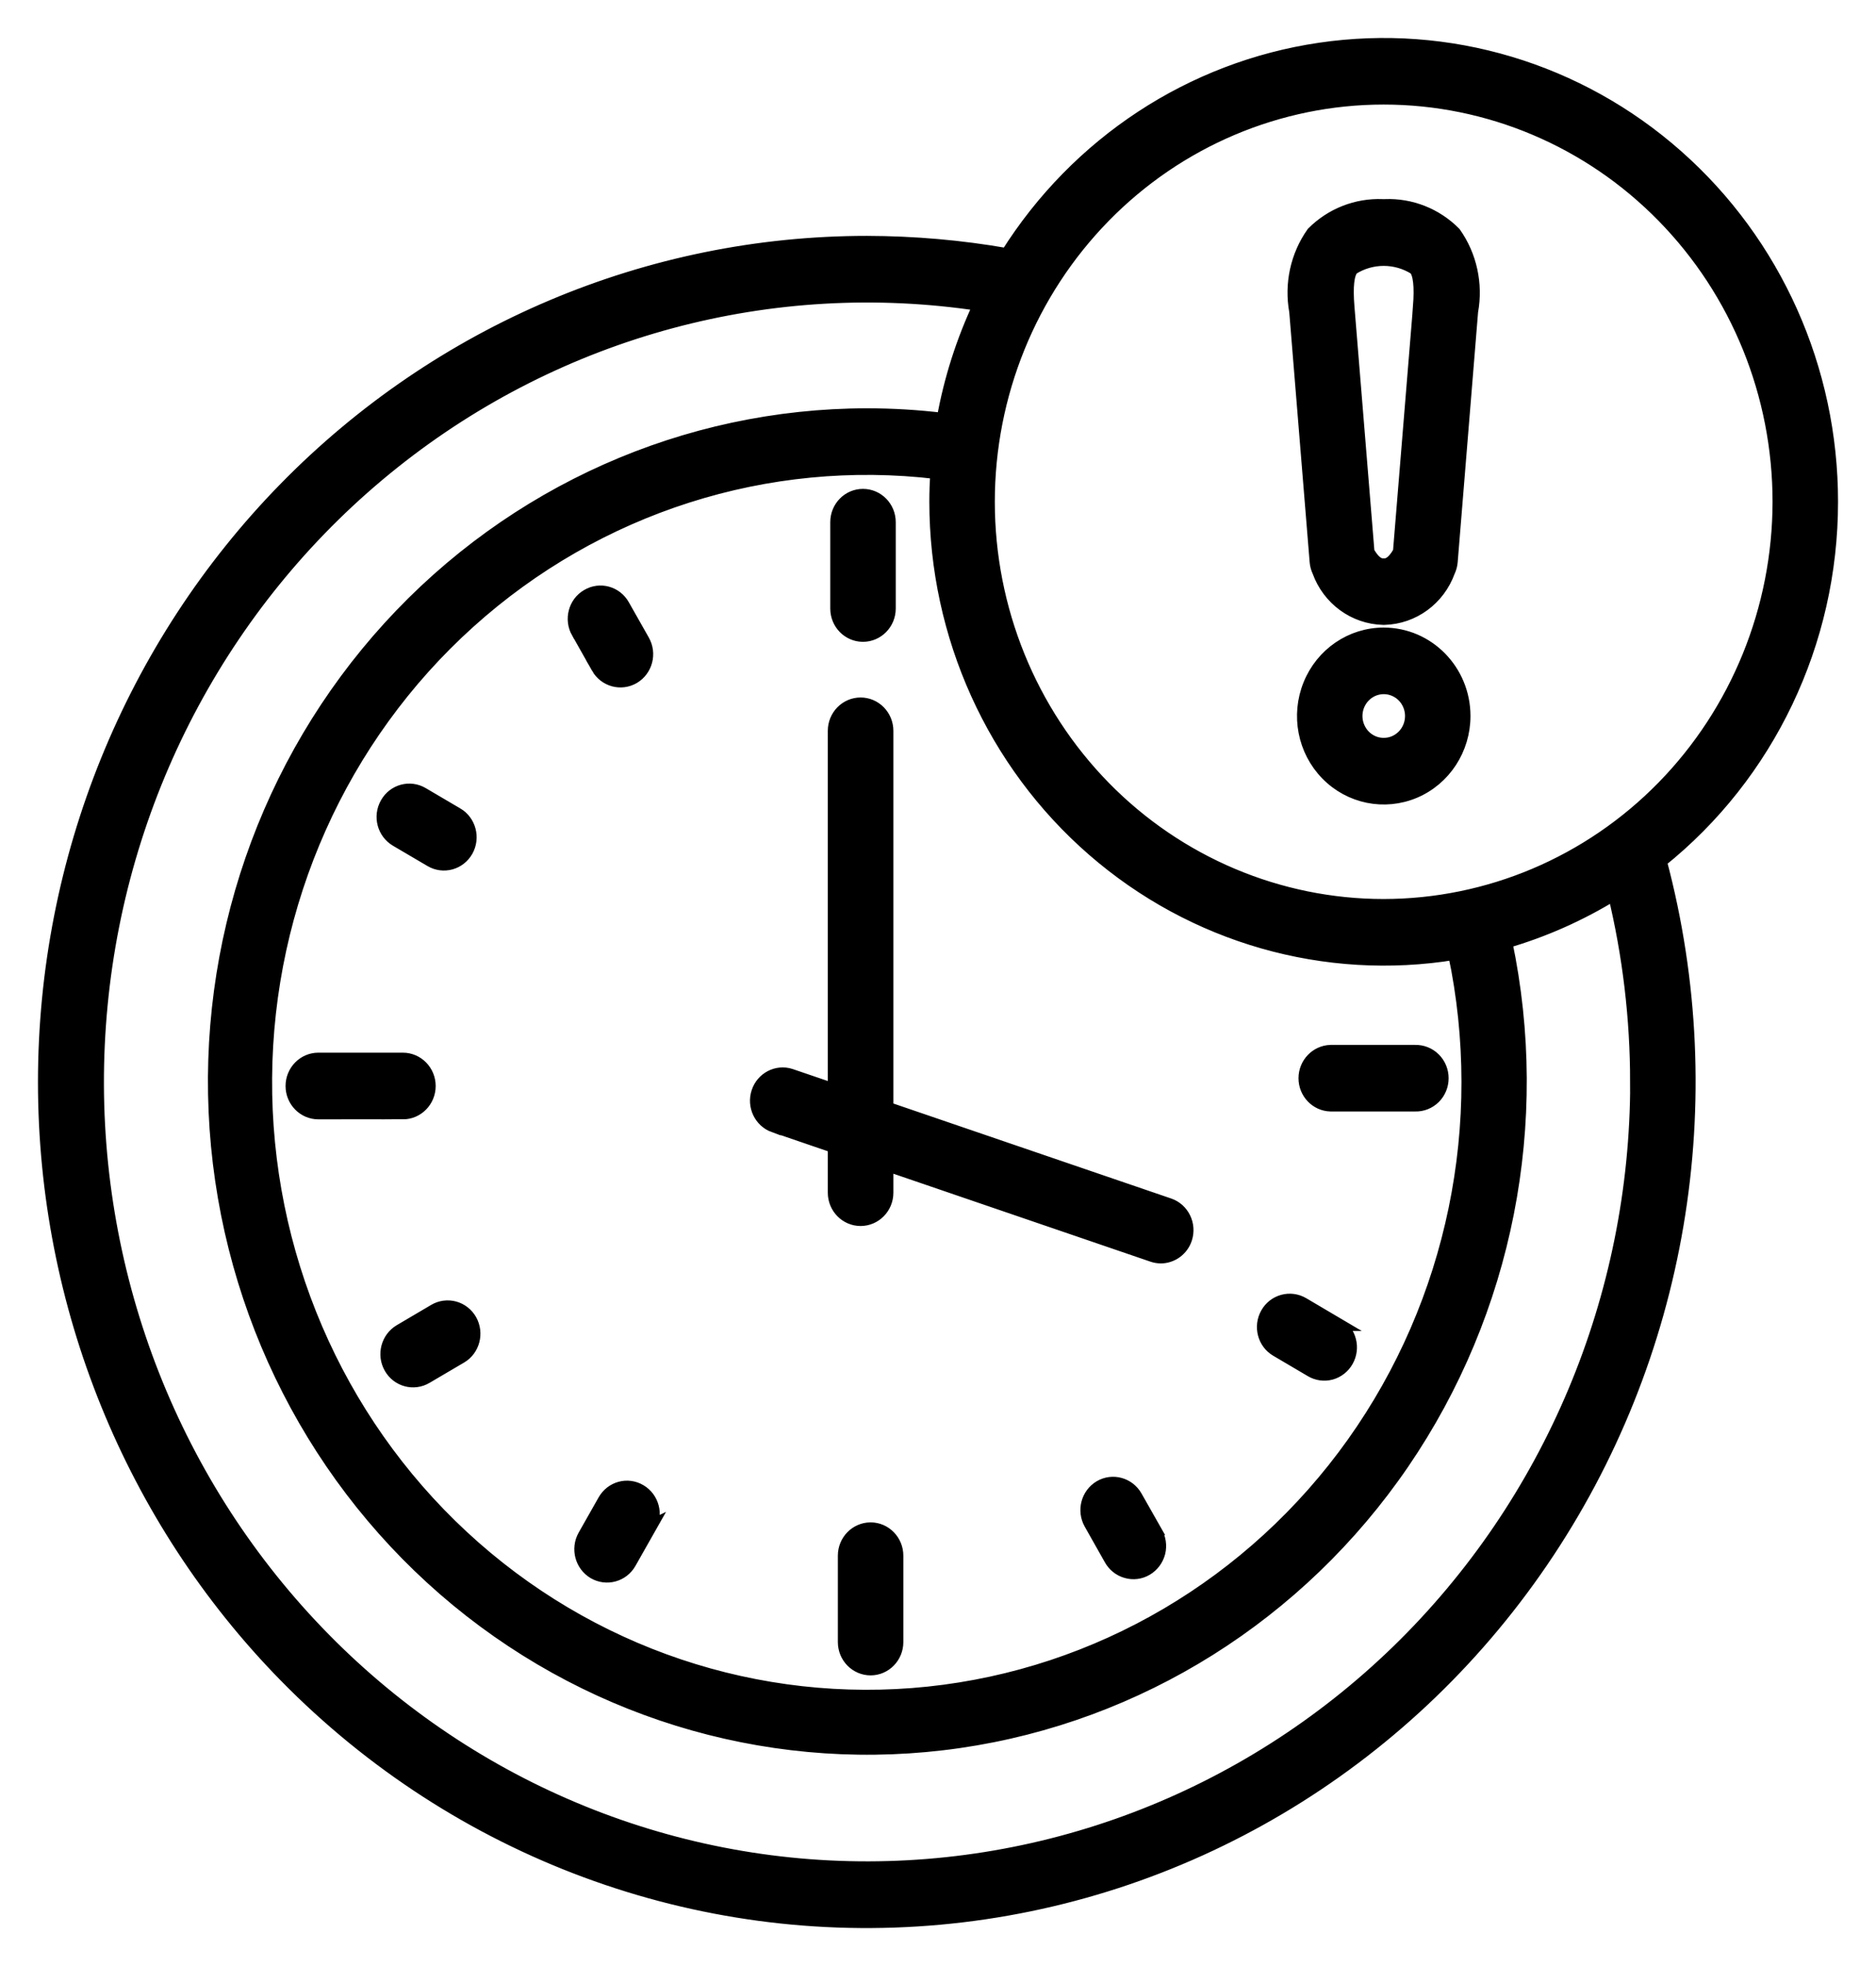<svg width="42" height="44" viewBox="0 0 42 44" fill="none" xmlns="http://www.w3.org/2000/svg">
<path d="M41 11.231C41.002 8.262 39.739 5.44 37.541 3.498C35.344 1.554 32.428 0.681 29.551 1.105C26.672 1.528 24.118 3.206 22.547 5.704C21.509 5.522 20.459 5.431 19.406 5.429C14.524 5.429 9.842 7.408 6.39 10.932C2.939 14.456 1 19.236 1 24.218C1 29.201 2.939 33.981 6.39 37.503C10.245 41.435 15.608 43.42 21.036 42.925C26.464 42.433 31.397 39.51 34.511 34.944C37.624 30.379 38.596 24.641 37.166 19.273C39.586 17.337 41.001 14.37 41 11.231L41 11.231ZM32.568 21.331C33.373 25.151 32.548 29.14 30.3 32.301C28.05 35.462 24.589 37.496 20.782 37.896C16.974 38.294 13.18 37.02 10.348 34.392C7.516 31.765 5.914 28.03 5.942 24.123C5.97 20.216 7.625 16.505 10.495 13.919C13.364 11.334 17.176 10.117 20.977 10.572C20.964 10.79 20.956 11.01 20.956 11.231C20.957 14.226 22.244 17.073 24.479 19.016C26.714 20.96 29.671 21.806 32.569 21.332L32.568 21.331ZM36.647 24.217C36.647 29.032 34.711 33.638 31.294 36.958C27.876 40.277 23.275 42.022 18.563 41.786C13.851 41.55 9.44 39.351 6.36 35.704C3.278 32.057 1.797 27.281 2.26 22.488C2.721 17.694 5.089 13.305 8.809 10.343C12.527 7.381 17.274 6.104 21.941 6.811C21.556 7.629 21.278 8.497 21.119 9.391C20.55 9.322 19.979 9.288 19.406 9.288C15.352 9.292 11.484 11.013 8.721 14.043C5.96 17.072 4.555 21.136 4.842 25.262C5.13 29.39 7.084 33.21 10.237 35.81C13.392 38.409 17.46 39.555 21.475 38.973C25.487 38.391 29.083 36.134 31.403 32.74C33.722 29.346 34.557 25.122 33.706 21.077C34.562 20.829 35.382 20.464 36.143 19.995C36.477 21.375 36.645 22.795 36.645 24.218L36.647 24.217ZM30.977 20.27C28.63 20.27 26.376 19.318 24.716 17.624C23.055 15.928 22.122 13.627 22.122 11.231C22.122 8.832 23.055 6.534 24.716 4.838C26.376 3.142 28.63 2.19 30.977 2.19C33.327 2.19 35.58 3.142 37.24 4.838C38.902 6.534 39.834 8.832 39.834 11.231C39.831 13.627 38.897 15.924 37.237 17.62C35.577 19.315 33.327 20.268 30.977 20.27ZM18.738 13.619V11.686C18.738 11.357 18.998 11.091 19.32 11.091C19.642 11.091 19.904 11.357 19.904 11.686V13.619C19.904 13.948 19.642 14.214 19.32 14.214C18.998 14.214 18.738 13.948 18.738 13.619ZM29.788 23.535H31.682C31.84 23.532 31.992 23.591 32.105 23.704C32.219 23.816 32.282 23.971 32.282 24.131C32.282 24.291 32.219 24.445 32.105 24.558C31.992 24.669 31.84 24.73 31.682 24.725H29.788C29.473 24.717 29.221 24.453 29.221 24.131C29.221 23.809 29.473 23.545 29.788 23.535ZM20.074 34.816V36.75C20.074 37.079 19.812 37.345 19.492 37.345C19.169 37.345 18.908 37.079 18.908 36.75V34.816C18.908 34.488 19.169 34.221 19.492 34.221C19.812 34.221 20.074 34.488 20.074 34.816ZM9.023 24.899L7.127 24.901C6.805 24.901 6.543 24.634 6.543 24.305C6.543 23.976 6.805 23.709 7.127 23.709H9.02C9.342 23.709 9.604 23.976 9.604 24.305C9.604 24.634 9.342 24.901 9.02 24.901L9.023 24.899ZM30.152 30.451C30.075 30.588 29.948 30.688 29.797 30.73C29.648 30.77 29.489 30.748 29.356 30.669L28.582 30.213C28.302 30.05 28.207 29.685 28.369 29.4C28.529 29.116 28.886 29.019 29.166 29.182L29.939 29.638H29.938C30.073 29.717 30.171 29.847 30.21 30.001C30.25 30.153 30.229 30.315 30.152 30.451ZM25.874 34.288L25.872 34.289C25.953 34.426 25.978 34.59 25.94 34.745C25.9 34.9 25.801 35.033 25.666 35.113C25.53 35.194 25.368 35.214 25.218 35.17C25.066 35.128 24.938 35.023 24.862 34.883L24.416 34.093C24.255 33.808 24.351 33.445 24.629 33.28C24.908 33.116 25.265 33.214 25.426 33.499L25.874 34.288ZM14.544 34.18L14.097 34.969L14.096 34.971C13.935 35.255 13.578 35.352 13.299 35.189C13.021 35.023 12.925 34.66 13.085 34.375L13.532 33.586C13.694 33.3 14.049 33.202 14.329 33.368C14.608 33.532 14.704 33.896 14.542 34.181L14.544 34.18ZM10.528 29.55C10.688 29.835 10.594 30.2 10.315 30.364L9.541 30.819C9.261 30.985 8.904 30.887 8.744 30.602C8.583 30.318 8.679 29.954 8.957 29.788L9.731 29.332C9.865 29.253 10.025 29.233 10.174 29.273C10.323 29.314 10.45 29.413 10.528 29.55ZM8.66 17.984C8.82 17.699 9.177 17.603 9.455 17.767L10.229 18.222H10.23C10.508 18.386 10.604 18.751 10.443 19.036C10.281 19.321 9.926 19.417 9.647 19.253L8.873 18.798C8.593 18.632 8.497 18.27 8.66 17.984ZM13.386 14.938L12.94 14.148H12.938C12.778 13.863 12.872 13.498 13.152 13.335C13.431 13.169 13.788 13.267 13.948 13.553L14.395 14.342C14.557 14.628 14.461 14.99 14.182 15.156C13.902 15.319 13.547 15.222 13.385 14.938H13.386ZM26.54 27.719C26.461 27.962 26.237 28.124 25.988 28.126C25.923 28.124 25.86 28.114 25.801 28.093L19.851 26.058V26.693C19.851 27.022 19.589 27.288 19.267 27.288C18.945 27.288 18.683 27.022 18.683 26.693V25.658L17.328 25.194V25.196C17.028 25.086 16.87 24.752 16.971 24.445C17.071 24.138 17.395 23.969 17.698 24.067L18.683 24.403V16.356C18.683 16.027 18.945 15.76 19.267 15.76C19.589 15.76 19.851 16.027 19.851 16.356V24.804L26.173 26.965C26.477 27.069 26.642 27.407 26.54 27.719ZM31.007 4.606H30.953C30.372 4.583 29.809 4.804 29.395 5.219C29.038 5.725 28.901 6.356 29.013 6.969L29.47 12.57V12.572C29.476 12.645 29.496 12.717 29.528 12.785C29.751 13.402 30.321 13.819 30.966 13.835H30.994C31.637 13.818 32.204 13.402 32.427 12.786C32.459 12.719 32.479 12.646 32.485 12.572L32.942 6.971C33.054 6.358 32.917 5.725 32.56 5.221C32.148 4.805 31.584 4.583 31.006 4.606L31.007 4.606ZM31.784 6.869L31.335 12.354C31.179 12.633 31.052 12.646 30.996 12.646H30.969C30.916 12.646 30.786 12.646 30.622 12.354L30.174 6.872C30.136 6.41 30.167 6.126 30.272 6.008V6.007C30.703 5.732 31.254 5.732 31.685 6.007C31.788 6.123 31.819 6.407 31.783 6.869L31.784 6.869ZM30.981 14.194L30.979 14.195C30.255 14.194 29.6 14.641 29.324 15.325C29.047 16.008 29.199 16.794 29.711 17.318C30.224 17.843 30.996 17.998 31.665 17.716C32.335 17.433 32.771 16.764 32.771 16.025C32.771 15.014 31.968 14.195 30.977 14.195L30.981 14.194ZM30.981 16.663H30.979C30.726 16.665 30.498 16.508 30.401 16.27C30.303 16.03 30.358 15.755 30.536 15.573C30.716 15.389 30.986 15.335 31.219 15.434C31.454 15.532 31.606 15.767 31.606 16.025C31.606 16.194 31.54 16.357 31.422 16.477C31.303 16.597 31.145 16.665 30.977 16.663L30.981 16.663Z" fill="black"/>
<path d="M10.529 29.55H10.528M10.528 29.55C10.688 29.835 10.594 30.2 10.315 30.364L9.541 30.819C9.261 30.985 8.904 30.887 8.744 30.602C8.583 30.318 8.679 29.954 8.957 29.788L9.731 29.332C9.865 29.253 10.025 29.233 10.174 29.273C10.323 29.314 10.45 29.413 10.528 29.55ZM41 11.231C41.002 8.262 39.739 5.44 37.541 3.498C35.344 1.554 32.428 0.681 29.551 1.105C26.672 1.528 24.118 3.206 22.547 5.704C21.509 5.522 20.459 5.431 19.406 5.429C14.524 5.429 9.842 7.408 6.39 10.932C2.939 14.456 1 19.236 1 24.218C1 29.201 2.939 33.981 6.39 37.503C10.245 41.435 15.608 43.42 21.036 42.926C26.464 42.433 31.397 39.51 34.511 34.944C37.624 30.379 38.596 24.641 37.166 19.273C39.586 17.337 41.001 14.37 41 11.231L41 11.231ZM32.568 21.331C33.373 25.151 32.548 29.14 30.3 32.301C28.05 35.462 24.589 37.496 20.782 37.896C16.974 38.294 13.18 37.02 10.348 34.392C7.516 31.765 5.914 28.03 5.942 24.123C5.97 20.216 7.625 16.505 10.495 13.919C13.364 11.334 17.176 10.117 20.977 10.572C20.964 10.79 20.956 11.01 20.956 11.231C20.957 14.226 22.244 17.073 24.479 19.016C26.714 20.96 29.671 21.806 32.569 21.332L32.568 21.331ZM36.647 24.217C36.647 29.032 34.711 33.638 31.294 36.958C27.876 40.277 23.275 42.022 18.563 41.786C13.851 41.55 9.44 39.351 6.36 35.704C3.278 32.057 1.797 27.281 2.26 22.488C2.721 17.694 5.089 13.305 8.809 10.343C12.527 7.381 17.274 6.104 21.941 6.811C21.556 7.629 21.278 8.497 21.119 9.391C20.55 9.322 19.979 9.288 19.406 9.288C15.352 9.292 11.484 11.013 8.721 14.043C5.96 17.072 4.555 21.136 4.842 25.262C5.13 29.39 7.084 33.21 10.237 35.81C13.392 38.409 17.46 39.555 21.475 38.973C25.487 38.391 29.083 36.134 31.403 32.74C33.722 29.346 34.557 25.122 33.706 21.077C34.562 20.829 35.382 20.464 36.143 19.995C36.477 21.375 36.645 22.795 36.645 24.218L36.647 24.217ZM30.977 20.27C28.63 20.27 26.376 19.318 24.716 17.624C23.055 15.928 22.122 13.627 22.122 11.231C22.122 8.832 23.055 6.534 24.716 4.838C26.376 3.142 28.63 2.19 30.977 2.19C33.327 2.19 35.58 3.142 37.24 4.838C38.902 6.534 39.834 8.832 39.834 11.231C39.831 13.627 38.897 15.924 37.237 17.62C35.577 19.315 33.327 20.268 30.977 20.27ZM18.738 13.619V11.686C18.738 11.357 18.998 11.091 19.32 11.091C19.642 11.091 19.904 11.357 19.904 11.686V13.619C19.904 13.948 19.642 14.214 19.32 14.214C18.998 14.214 18.738 13.948 18.738 13.619ZM29.788 23.535H31.682C31.84 23.532 31.992 23.591 32.105 23.704C32.219 23.816 32.282 23.971 32.282 24.131C32.282 24.291 32.219 24.445 32.105 24.558C31.992 24.669 31.84 24.73 31.682 24.725H29.788C29.473 24.717 29.221 24.453 29.221 24.131C29.221 23.809 29.473 23.545 29.788 23.535ZM20.074 34.816V36.75C20.074 37.079 19.812 37.345 19.492 37.345C19.169 37.345 18.908 37.079 18.908 36.75V34.816C18.908 34.488 19.169 34.221 19.492 34.221C19.812 34.221 20.074 34.488 20.074 34.816ZM9.023 24.899L7.127 24.901C6.805 24.901 6.543 24.634 6.543 24.305C6.543 23.976 6.805 23.709 7.127 23.709H9.02C9.342 23.709 9.604 23.976 9.604 24.305C9.604 24.634 9.342 24.901 9.02 24.901L9.023 24.899ZM30.152 30.451C30.075 30.588 29.948 30.688 29.797 30.73C29.648 30.77 29.489 30.748 29.356 30.669L28.582 30.213C28.302 30.05 28.207 29.685 28.369 29.4C28.529 29.116 28.886 29.019 29.166 29.182L29.939 29.638H29.938C30.073 29.717 30.171 29.847 30.21 30.001C30.25 30.153 30.229 30.315 30.152 30.451ZM25.874 34.288L25.872 34.289C25.953 34.426 25.978 34.59 25.94 34.745C25.9 34.9 25.801 35.033 25.666 35.113C25.53 35.194 25.368 35.214 25.218 35.17C25.066 35.128 24.938 35.023 24.862 34.883L24.416 34.093C24.255 33.808 24.351 33.445 24.629 33.28C24.908 33.116 25.265 33.214 25.426 33.499L25.874 34.288ZM14.544 34.18L14.097 34.969L14.096 34.971C13.935 35.255 13.578 35.352 13.299 35.189C13.021 35.023 12.925 34.66 13.085 34.375L13.532 33.586C13.694 33.3 14.049 33.202 14.329 33.368C14.608 33.532 14.704 33.896 14.542 34.181L14.544 34.18ZM8.66 17.984C8.82 17.699 9.177 17.603 9.455 17.767L10.229 18.222H10.23C10.508 18.386 10.604 18.751 10.443 19.036C10.281 19.321 9.926 19.417 9.647 19.253L8.873 18.798C8.593 18.632 8.497 18.27 8.66 17.984ZM13.386 14.938L12.94 14.148H12.938C12.778 13.863 12.872 13.498 13.152 13.335C13.431 13.169 13.788 13.267 13.948 13.553L14.395 14.342C14.557 14.628 14.461 14.99 14.182 15.156C13.902 15.319 13.547 15.222 13.385 14.938H13.386ZM26.54 27.719C26.461 27.962 26.237 28.124 25.988 28.126C25.923 28.124 25.86 28.114 25.801 28.093L19.851 26.058V26.693C19.851 27.022 19.589 27.288 19.267 27.288C18.945 27.288 18.683 27.022 18.683 26.693V25.658L17.328 25.194V25.196C17.028 25.086 16.87 24.752 16.971 24.445C17.071 24.138 17.395 23.969 17.698 24.067L18.683 24.403V16.356C18.683 16.027 18.945 15.76 19.267 15.76C19.589 15.76 19.851 16.027 19.851 16.356V24.804L26.173 26.965C26.477 27.069 26.642 27.407 26.54 27.719ZM31.007 4.606H30.953C30.372 4.583 29.809 4.804 29.395 5.219C29.038 5.725 28.901 6.356 29.013 6.969L29.47 12.57V12.572C29.476 12.645 29.496 12.717 29.528 12.785C29.751 13.402 30.321 13.819 30.966 13.835H30.994C31.637 13.818 32.204 13.402 32.427 12.786C32.459 12.719 32.479 12.646 32.485 12.572L32.942 6.971C33.054 6.358 32.917 5.725 32.56 5.221C32.148 4.805 31.584 4.583 31.006 4.606L31.007 4.606ZM31.784 6.869L31.335 12.354C31.179 12.633 31.052 12.646 30.996 12.646H30.969C30.916 12.646 30.786 12.646 30.622 12.354L30.174 6.872C30.136 6.41 30.167 6.126 30.272 6.008V6.007C30.703 5.732 31.254 5.732 31.685 6.007C31.788 6.123 31.819 6.407 31.783 6.869L31.784 6.869ZM30.981 14.194L30.979 14.195C30.255 14.194 29.6 14.641 29.324 15.325C29.047 16.008 29.199 16.794 29.711 17.318C30.224 17.843 30.996 17.998 31.665 17.716C32.335 17.433 32.771 16.764 32.771 16.025C32.771 15.014 31.968 14.195 30.977 14.195L30.981 14.194ZM30.981 16.663H30.979C30.726 16.665 30.498 16.508 30.401 16.27C30.303 16.03 30.358 15.755 30.536 15.573C30.716 15.389 30.986 15.335 31.219 15.434C31.454 15.532 31.606 15.767 31.606 16.025C31.606 16.194 31.54 16.357 31.422 16.477C31.303 16.597 31.145 16.665 30.977 16.663L30.981 16.663Z" stroke="black" stroke-width="0.3"/>
</svg>
